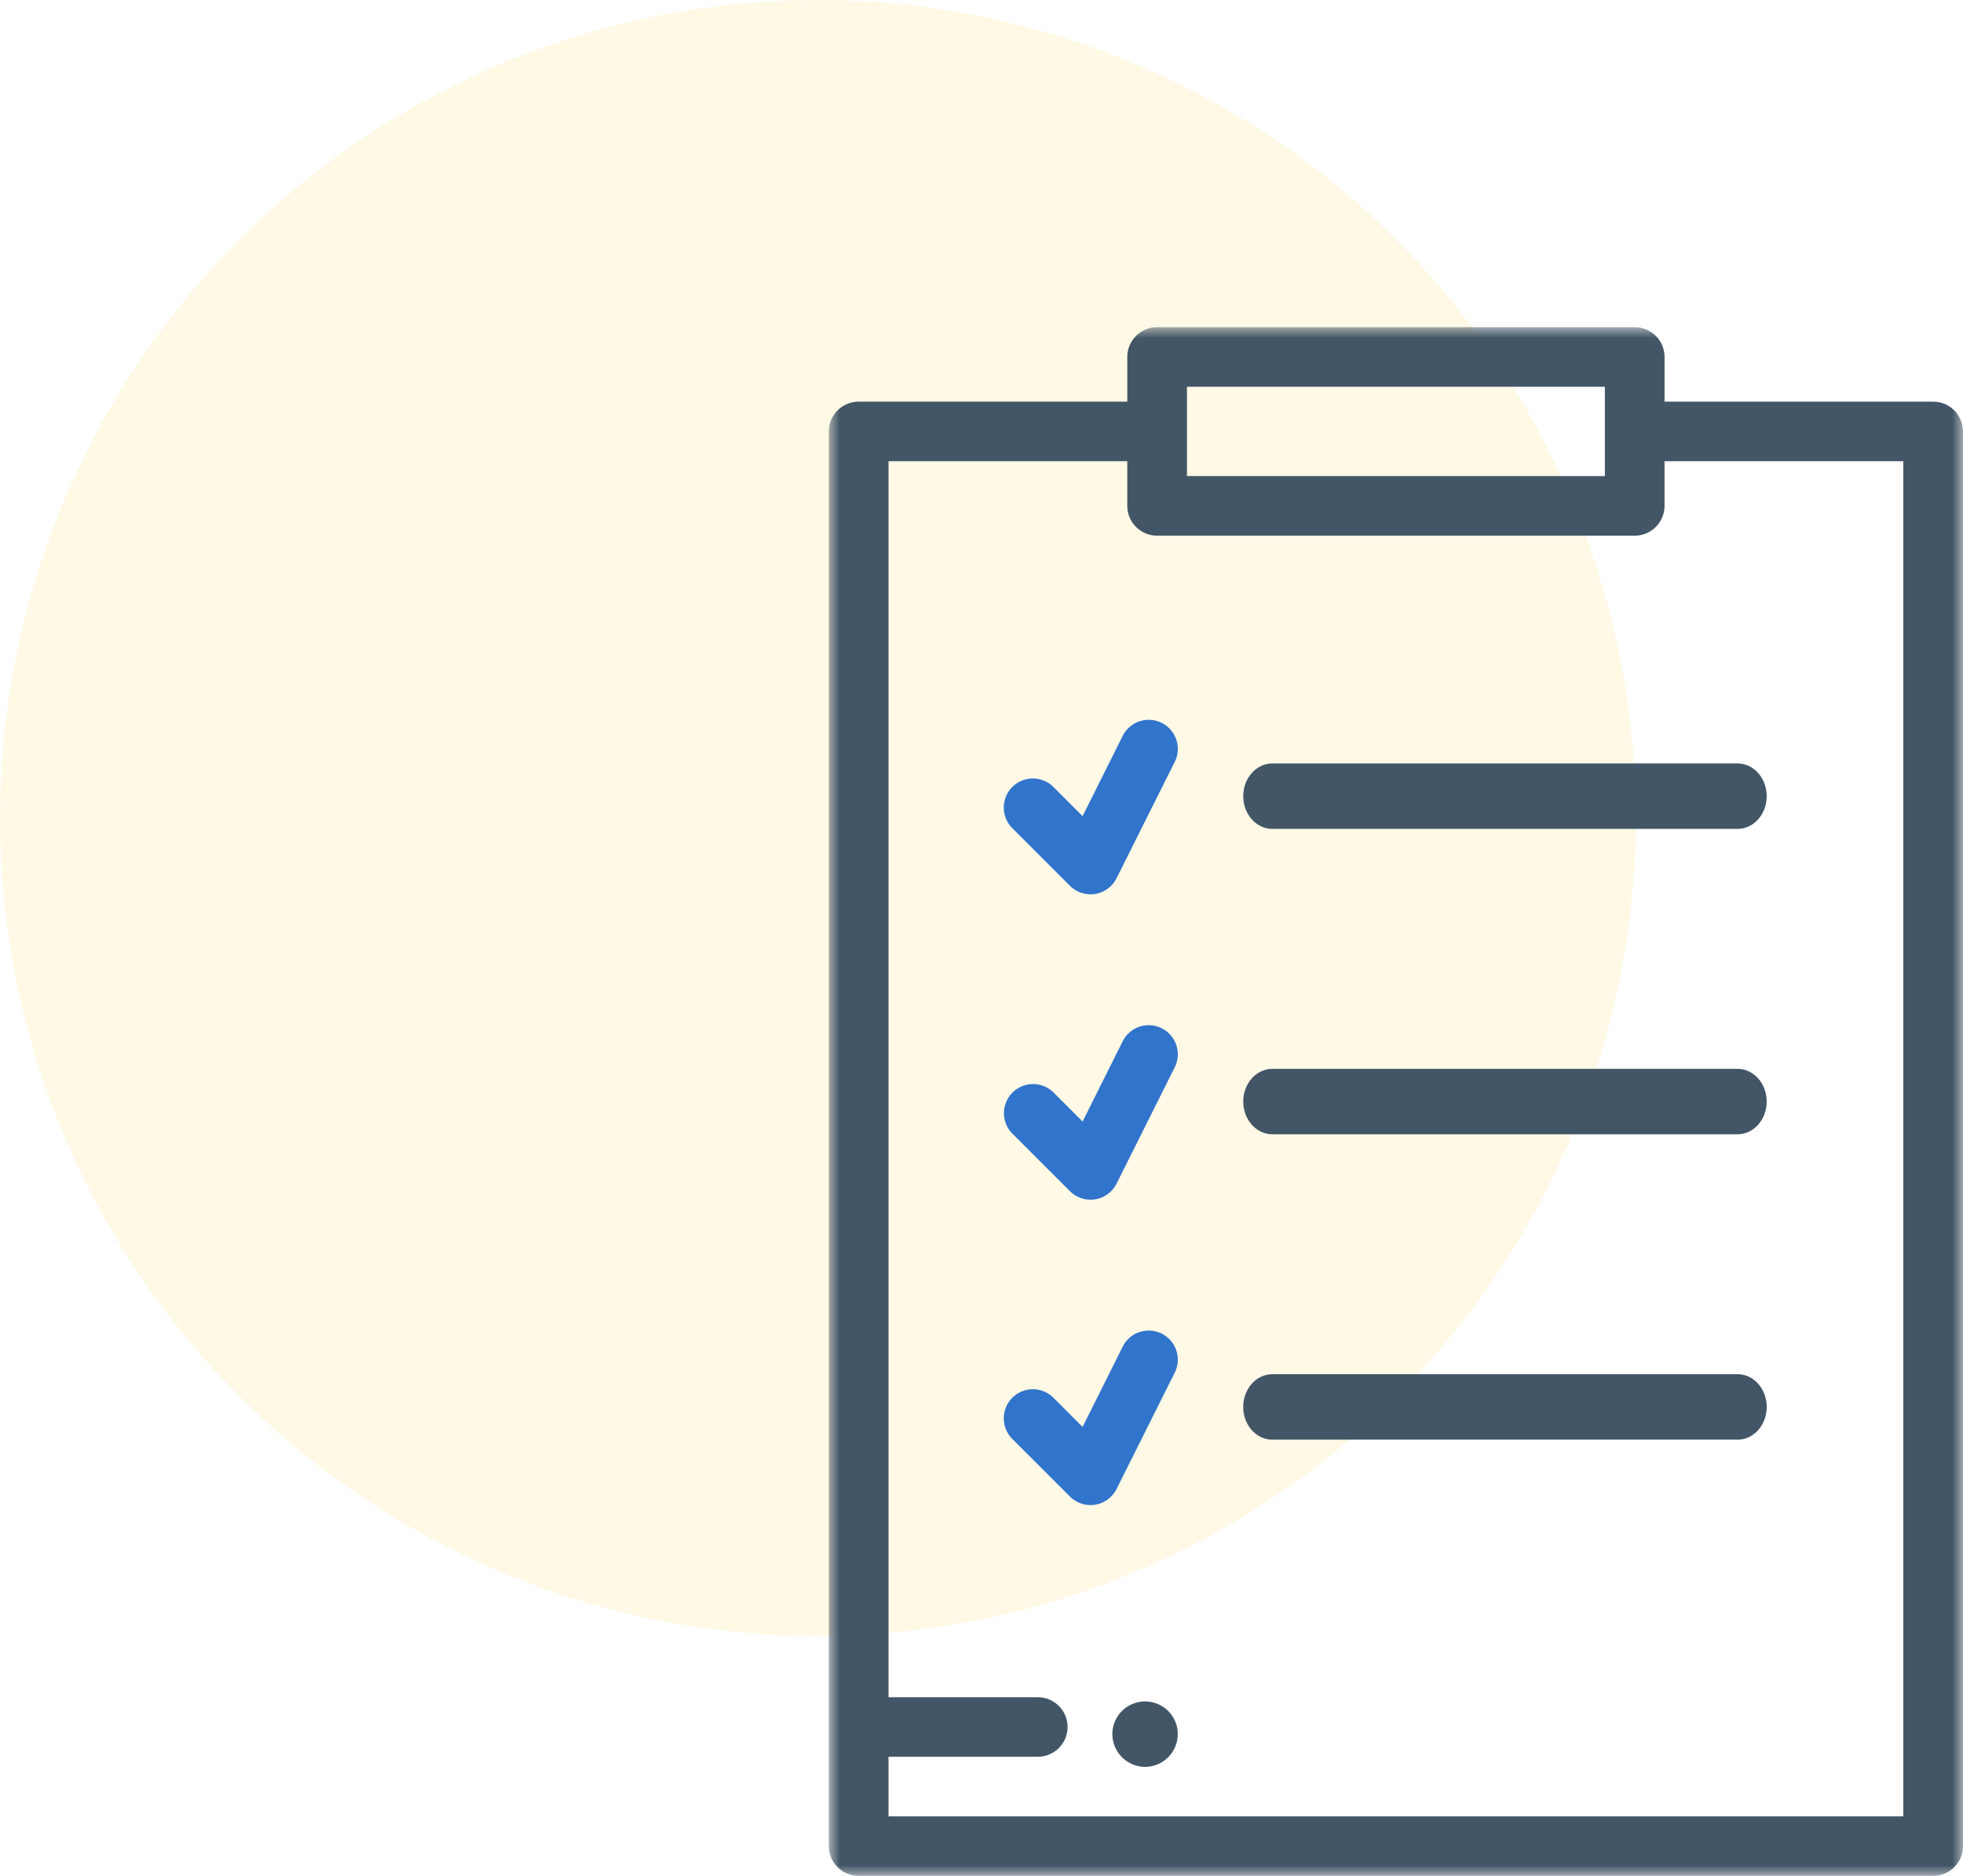 <svg xmlns="http://www.w3.org/2000/svg" xmlns:xlink="http://www.w3.org/1999/xlink" width="90" height="86" viewBox="0 0 90 86">
    <defs>
        <path id="a" d="M38 15h52v71H38z"/>
    </defs>
    <g fill="none" fill-rule="evenodd">
        <circle cx="37.5" cy="37.5" r="37.5" fill="#FFC608" fill-rule="nonzero" opacity=".1"/>
        <mask id="b" fill="#fff">
            <use xlink:href="#a"/>
        </mask>
        <path fill="#435667" d="M87.263 83.27H40.737v-2.732h6.842c.756 0 1.368-.611 1.368-1.365s-.612-1.365-1.368-1.365h-6.842V21.144h10.947v2.048c0 .754.613 1.366 1.369 1.366h21.894c.756 0 1.369-.612 1.369-1.366v-2.048h10.947V83.27zM54.421 21.826H73.58V17.73H54.42v4.096zm34.21-3.414H76.317v-2.048c0-.754-.613-1.365-1.369-1.365H53.053c-.756 0-1.369.611-1.369 1.365v2.048H39.368c-.755 0-1.368.612-1.368 1.366v64.856c0 .754.613 1.365 1.368 1.365h49.264c.755 0 1.368-.611 1.368-1.365V19.779c0-.754-.613-1.366-1.368-1.366z" mask="url(#b)"/>
        <path fill="#3174CC" d="M53.263 33.141a1.333 1.333 0 0 0-1.79.596l-1.838 3.679-1.359-1.359a1.334 1.334 0 0 0-1.886 1.886l2.667 2.666a1.334 1.334 0 0 0 2.135-.346l2.667-5.333c.33-.659.062-1.46-.596-1.789" mask="url(#b)"/>
        <path fill="#435667" d="M57 36.5c0 .828.597 1.5 1.333 1.5h21.334c.736 0 1.333-.672 1.333-1.5s-.597-1.5-1.333-1.5H58.333c-.736 0-1.333.672-1.333 1.5" mask="url(#b)"/>
        <path fill="#3174CC" d="M53.263 47.141a1.333 1.333 0 0 0-1.79.596l-1.838 3.679-1.359-1.358a1.334 1.334 0 0 0-1.886 1.885l2.667 2.667a1.334 1.334 0 0 0 2.135-.347l2.667-5.333c.33-.659.062-1.46-.596-1.789" mask="url(#b)"/>
        <path fill="#435667" d="M79.667 49H58.333c-.736 0-1.333.672-1.333 1.5s.597 1.5 1.333 1.5h21.334c.736 0 1.333-.672 1.333-1.5s-.597-1.5-1.333-1.5" mask="url(#b)"/>
        <path fill="#3174CC" d="M53.263 61.141a1.333 1.333 0 0 0-1.79.596l-1.838 3.679-1.359-1.359a1.334 1.334 0 0 0-1.886 1.886l2.667 2.666a1.334 1.334 0 0 0 2.135-.346l2.667-5.333c.33-.659.062-1.46-.596-1.789" mask="url(#b)"/>
        <path fill="#435667" d="M79.667 63H58.333c-.736 0-1.333.672-1.333 1.5s.597 1.5 1.333 1.5h21.334c.736 0 1.333-.672 1.333-1.5s-.597-1.5-1.333-1.5M53.884 78.927a1.486 1.486 0 0 0-.324-.488 1.513 1.513 0 0 0-1.352-.41 1.572 1.572 0 0 0-.54.224 1.432 1.432 0 0 0-.415.415c-.055.08-.1.167-.138.259A1.467 1.467 0 0 0 51 79.5a1.51 1.51 0 0 0 .668 1.246 1.574 1.574 0 0 0 .54.225 1.476 1.476 0 0 0 .865-.086c.091-.038.178-.083.26-.139a1.51 1.51 0 0 0 .638-1.539 1.407 1.407 0 0 0-.087-.28" mask="url(#b)"/>
    </g>
</svg>
